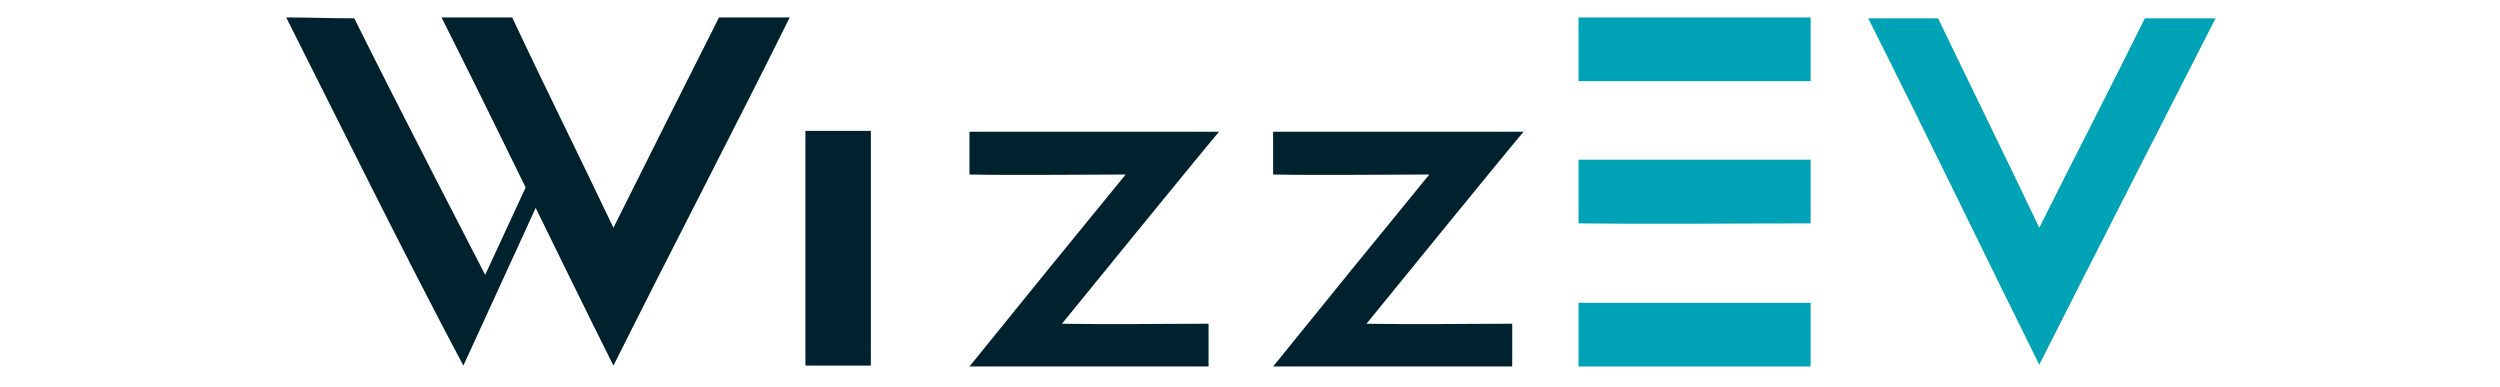 <svg xmlns="http://www.w3.org/2000/svg" xmlns:xlink="http://www.w3.org/1999/xlink" id="Layer_2_00000079452492045594415610000009721184040703224460_" x="0px" y="0px" viewBox="0 0 286.5 44.3" style="enable-background:new 0 0 286.5 44.3;" xml:space="preserve"> <style type="text/css"> .st0{clip-path:url(#SVGID_00000039827985936510467380000005961666672151908285_);} .st1{fill:#00222F;} .st2{fill:#00A2B6;} </style> <g> <g> <defs> <rect id="SVGID_1_" x="32.8" y="2" width="221.5" height="40"></rect> </defs> <clipPath id="SVGID_00000166659634710120586190000003041353804637047974_"> <use xlink:href="#SVGID_1_" style="overflow:visible;"></use> </clipPath> <g style="clip-path:url(#SVGID_00000166659634710120586190000003041353804637047974_);"> <path class="st1" d="M63.1,20.1l-1.8-0.9l-5.7,12.3c0,0-10.1-19.5-15-29.4C38,2.1,35.5,2,32.8,2c6.7,13.3,13.3,26.7,20.3,39.9 C54.3,39.3,63.1,20.1,63.1,20.1z"></path> <path class="st1" d="M99.8,15c-2.3,0-4.8,0-7.5,0c0,8.9,0,18.1,0,26.9c2.5,0,5.2,0,7.5,0C99.8,33.1,99.8,23.9,99.8,15z"></path> <path class="st2" d="M214.1,2.1c6.7,13.3,13.3,27,19.6,39.7c7-13.9,13.8-27.1,20.2-39.7c-2.7,0-5.5,0-8.1,0 c-3.9,7.9-8,15.8-12.1,24c-3.9-8.2-7.7-15.9-11.6-24C219.4,2.1,216.6,2.1,214.1,2.1z"></path> <path class="st2" d="M207.5,9.3c0-2.3,0-4.7,0-7.3c-8.8,0-17.9,0-26.6,0c0,2.5,0,5.1,0,7.3C189.6,9.3,198.7,9.3,207.5,9.3z"></path> <path class="st2" d="M207.5,42c0-2.3,0-4.7,0-7.3c-8.8,0-17.9,0-26.6,0c0,2.5,0,5.1,0,7.3C189.6,42,198.7,42,207.5,42z"></path> <path class="st2" d="M207.5,25.6c0-2.3,0-4.7,0-7.3c-8.8,0-17.9,0-26.6,0c0,2.5,0,5.1,0,7.3C189.6,25.7,198.7,25.6,207.5,25.6z"></path> <path class="st1" d="M50.6,2c6.7,13.3,13.3,27.1,19.7,39.9c7-14,13.9-27.2,20.2-39.9c-2.7,0-5.6,0-8.1,0c-4,7.9-8,15.9-12.1,24.1 c-3.9-8.2-7.8-16-11.6-24.1C55.9,2,53.1,2,50.6,2z"></path> <path class="st1" d="M111.1,15.1c0,1.7,0,3.4,0,4.9c5.1,0.1,13,0,17.9,0c-5.9,7.2-12,14.7-17.9,22c4.2,0,23.2,0,27.4,0 c0-1.7,0-3.2,0-4.9c-5.6,0-11.3,0.1-16.8,0c2.2-2.7,15.7-19.3,18-22L111.1,15.1z"></path> <path class="st1" d="M145.9,15.1c0,1.7,0,3.4,0,4.9c5.1,0.1,13,0,17.9,0c-5.9,7.2-12,14.7-17.9,22c4.2,0,23.2,0,27.4,0 c0-1.7,0-3.2,0-4.9c-5.6,0-11.3,0.1-16.7,0c2.2-2.7,15.7-19.3,18-22L145.9,15.1z"></path> </g> </g> </g> </svg>